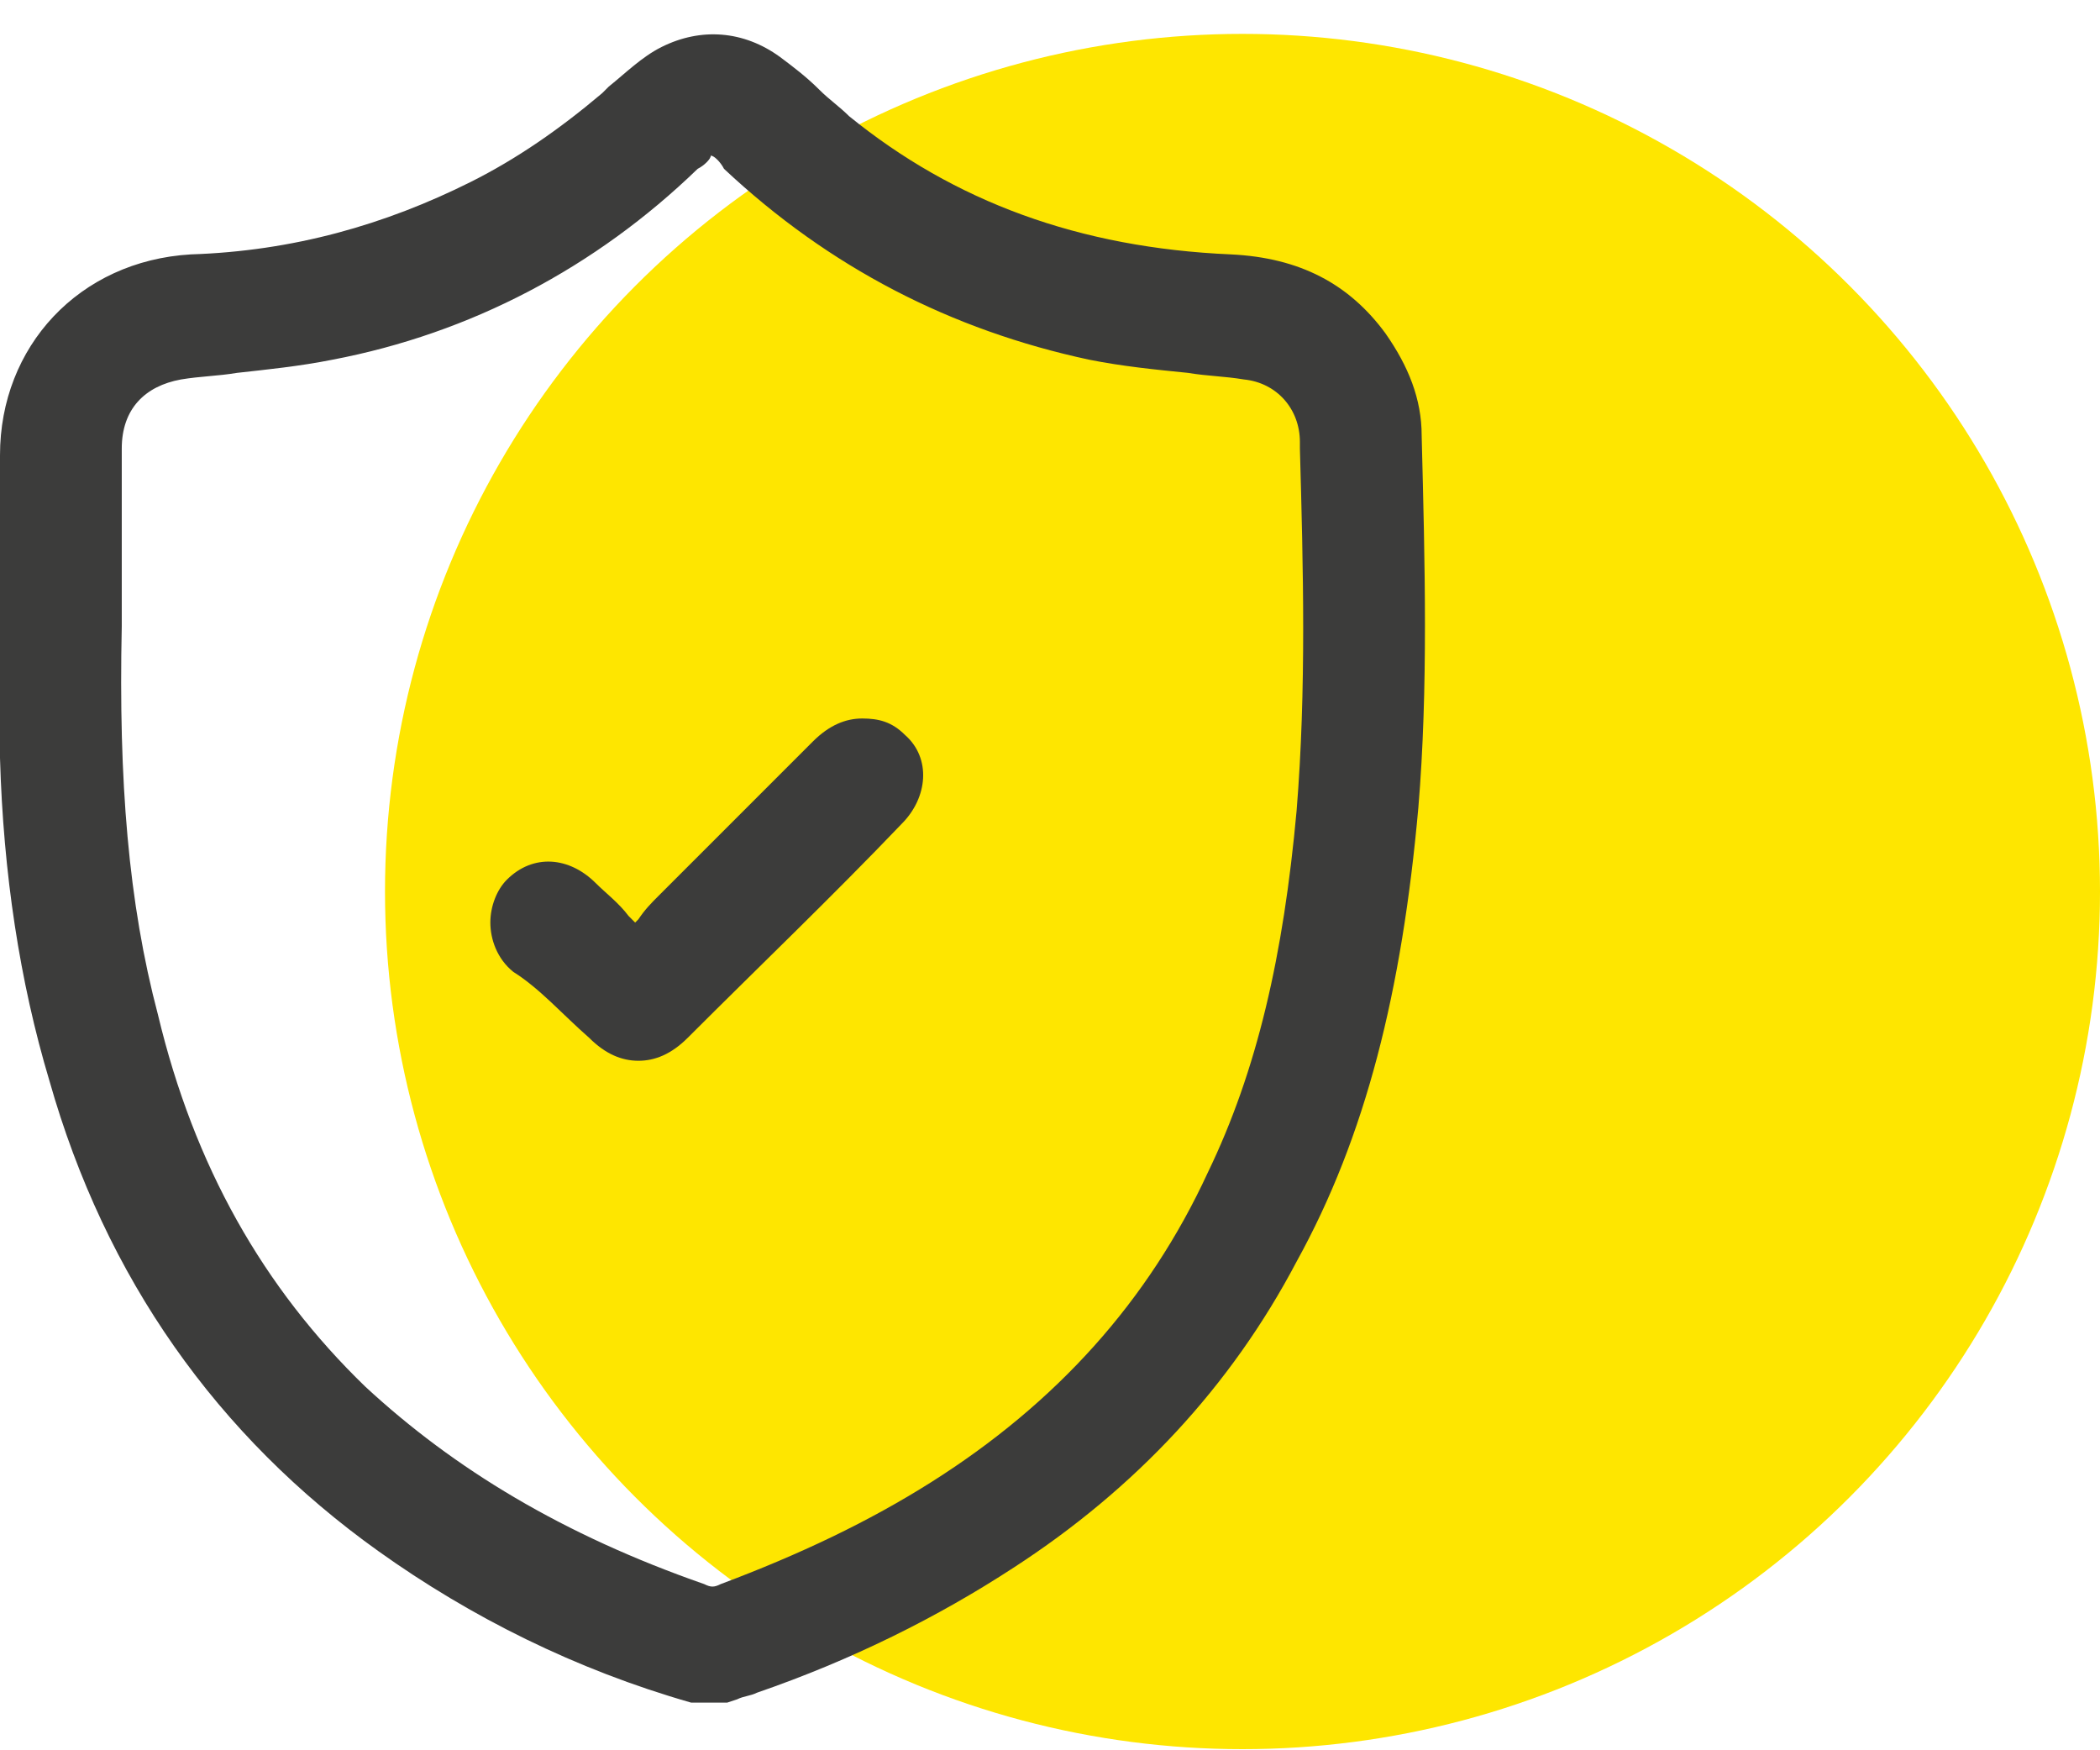 <?xml version="1.0" encoding="UTF-8"?> <svg xmlns="http://www.w3.org/2000/svg" width="60" height="50" viewBox="0 0 60 50" fill="none"><circle cx="35.5" cy="25.468" r="24.5" fill="#FEE600"></circle><g clip-path="url(#clip0_0_1)"><path d="M40.619 12.439C40.619 11.404 40.243 10.464 39.585 9.524C38.55 8.113 37.14 7.361 35.165 7.267C30.84 7.079 27.267 5.763 24.259 3.318C23.976 3.036 23.694 2.848 23.412 2.566C23.036 2.19 22.66 1.908 22.284 1.626C21.25 0.874 20.027 0.779 18.899 1.344C18.335 1.626 17.865 2.096 17.395 2.472L17.207 2.66C15.984 3.694 14.762 4.54 13.446 5.199C11.001 6.421 8.368 7.173 5.453 7.267C2.257 7.455 0 9.9 0 13.003C0 14.225 0 15.541 0 16.764C0 18.362 0 20.055 0 21.653C0.094 24.944 0.564 28.047 1.41 30.867C3.009 36.509 6.206 41.022 10.813 44.313C13.446 46.194 16.454 47.698 19.745 48.638H20.779L21.062 48.544C21.25 48.45 21.438 48.45 21.626 48.356C24.352 47.416 26.797 46.194 28.96 44.783C32.439 42.527 35.165 39.612 37.046 36.039C39.02 32.466 40.055 28.329 40.525 23.063C40.807 19.678 40.713 16.106 40.619 12.439ZM3.479 16.388C3.479 15.165 3.479 14.037 3.479 12.815C3.479 11.686 4.137 11.028 5.171 10.84C5.736 10.746 6.206 10.746 6.77 10.652C7.616 10.558 8.556 10.464 9.497 10.276C13.446 9.524 17.018 7.643 19.933 4.823C20.121 4.729 20.309 4.54 20.309 4.446C20.403 4.446 20.591 4.635 20.686 4.823C23.694 7.643 27.173 9.43 31.122 10.276C32.062 10.464 33.003 10.558 33.943 10.652C34.507 10.746 34.977 10.746 35.541 10.84C36.482 10.934 37.14 11.686 37.14 12.627V12.815C37.234 16.2 37.328 19.678 37.046 23.157C36.67 27.294 35.918 30.585 34.507 33.5C32.815 37.167 30.182 40.082 26.609 42.339C24.823 43.467 22.848 44.407 20.591 45.253C20.403 45.347 20.309 45.347 20.121 45.253C16.078 43.843 12.976 41.962 10.437 39.612C7.522 36.791 5.547 33.312 4.513 28.987C3.667 25.79 3.385 22.311 3.479 17.892V16.388Z" fill="#3C3C3B"></path><path d="M16.831 29.645C17.301 30.116 17.771 30.303 18.241 30.303C18.711 30.303 19.181 30.116 19.651 29.645C21.72 27.577 23.788 25.602 25.763 23.534C26.515 22.782 26.609 21.653 25.857 20.995C25.481 20.619 25.105 20.525 24.635 20.525C24.165 20.525 23.694 20.713 23.224 21.183C21.72 22.688 20.309 24.098 18.805 25.602C18.617 25.79 18.429 25.978 18.241 26.26L18.147 26.355L17.959 26.166C17.677 25.79 17.301 25.508 17.019 25.226C16.266 24.474 15.232 24.38 14.48 25.132C14.198 25.414 14.01 25.884 14.01 26.355C14.01 26.825 14.198 27.389 14.668 27.765C15.42 28.235 16.078 28.987 16.831 29.645Z" fill="#3C3C3B"></path></g><defs><clipPath id="clip0_0_1"><rect width="40.713" height="47.765" fill="white" transform="translate(0 0.968)"></rect></clipPath></defs></svg> 